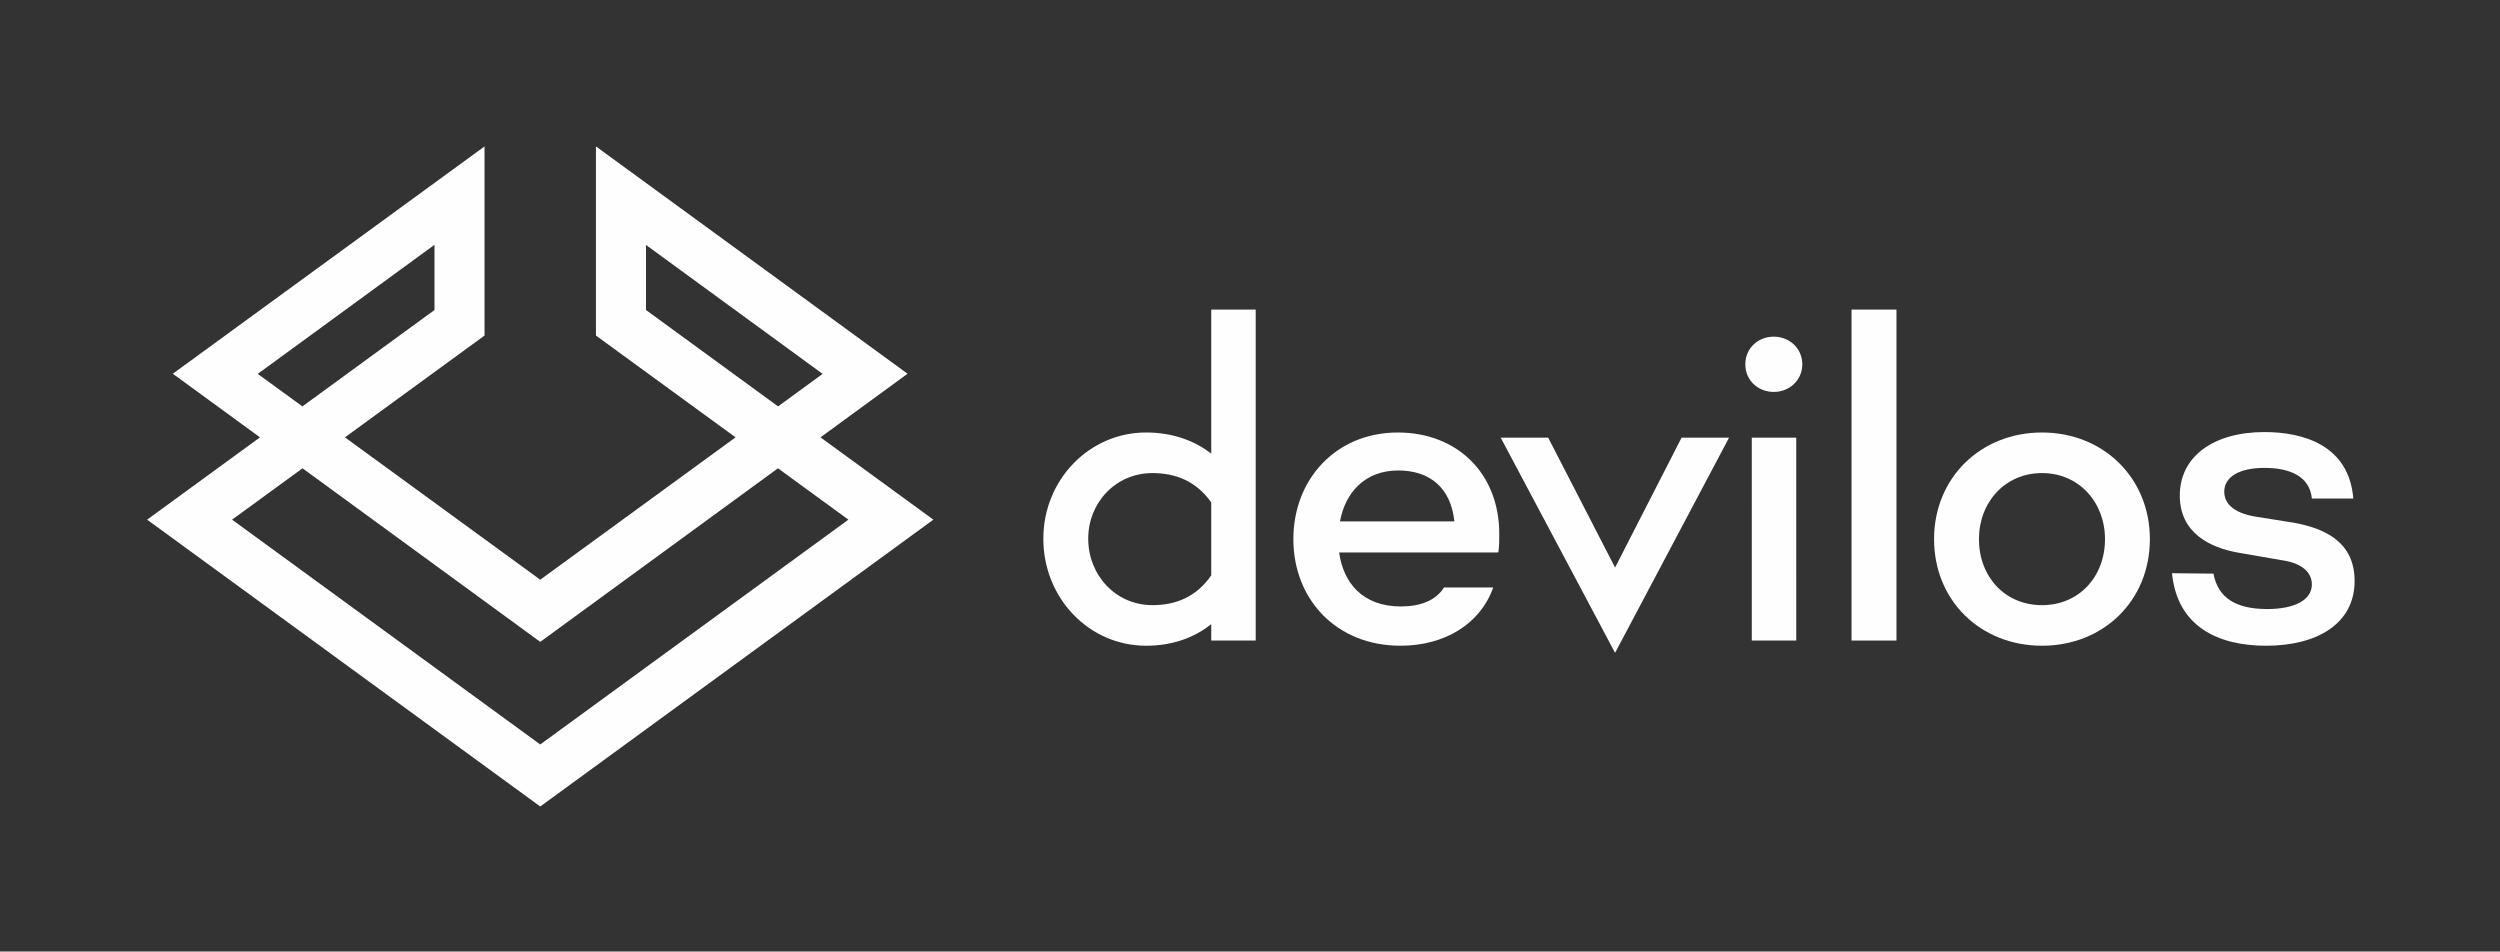 <?xml version="1.0" encoding="UTF-8"?>
<svg id="Layer_1" data-name="Layer 1" xmlns="http://www.w3.org/2000/svg" viewBox="0 0 1363.386 518.909">
  <rect x="0" y="0" width="1363.386" height="518.909" fill="#333333" stroke="none"/>
  <defs>
    <style>
      .cls-1 {
        fill-rule: evenodd;
      }

      .cls-1, .cls-2 {
        fill: #fefefe;
      }
    </style>
  </defs>
  <path class="cls-1" d="M447.458,238.51l47.474-34.689-169.929-123.963v103.135l76.13,55.518-106.511,77.639-106.511-77.639,76.13-55.518v-103.135l-170.001,123.963,47.546,34.689-61.551,44.888.287.216,214.099,156.211,214.099-156.211.288-.216-61.551-44.888ZM352.295,169.059v-35.48l96.312,70.313-24.276,17.74-72.036-52.573ZM140.566,203.892l96.384-70.385v35.552l-72.037,52.573-24.348-17.74ZM294.622,405.997l-168.061-122.599,38.424-28.01,129.637,94.66,129.637-94.66,38.425,28.01-168.062,122.599Z"/>
  <g>
    <path class="cls-2" d="M684.799,168.831v180.494h-24.247v-8.942c-9.411,7.533-21.41,11.769-35.537,11.769-31.071,0-56.027-25.896-56.027-58.385,0-32.01,24.956-57.906,56.027-57.906,14.127,0,26.126,4.236,35.537,11.529v-78.56h24.247ZM660.552,313.779v-39.783c-8.242-11.769-19.762-16.005-32.01-16.005-20.241,0-35.077,16.245-35.077,35.777,0,19.772,14.836,36.256,35.077,36.256,12.248,0,23.768-4.236,32.01-16.245Z"/>
    <path class="cls-2" d="M817.152,301.301l-.46-.23v.23h-86.389c2.338,16.714,12.938,29.432,33.659,29.432,10.83,0,19.072-3.297,23.538-10.36h26.835c-7.054,20.011-26.605,31.78-50.603,31.78-34.847,0-58.385-25.186-58.385-58.145,0-32.719,23.308-58.145,56.967-58.145,32.24,0,55.318,22.129,55.318,55.318,0,3.766,0,6.354-.479,10.121ZM730.763,284.357h62.391c-1.898-18.133-13.187-27.784-30.611-27.784-18.363,0-28.943,12.248-31.78,27.784Z"/>
    <path class="cls-2" d="M942.95,238.689l-62.161,117.34h0l-62.372-117.34h25.896l36.476,70.824,36.265-70.824h25.896Z"/>
    <path class="cls-2" d="M951.822,198.666c0-8.702,6.824-15.066,15.545-15.066,8.472,0,15.526,6.364,15.526,15.066,0,8.712-7.054,15.066-15.526,15.066-8.721,0-15.545-6.354-15.545-15.066ZM979.59,238.689l.006,110.636h-24.247l-.006-110.636h24.247Z"/>
    <path class="cls-2" d="M1034.244,168.831v180.494h-24.496v-180.494h24.496Z"/>
    <path class="cls-2" d="M1172.443,294.007c0,33.659-25.416,58.145-58.845,58.145s-58.845-24.487-58.845-58.145c0-33.429,25.416-58.145,58.845-58.145s58.845,24.717,58.845,58.145ZM1147.966,294.007c0-20.011-14.127-36.016-34.368-36.016s-34.368,16.005-34.368,36.016c0,20.481,14.127,36.016,34.368,36.016s34.368-15.535,34.368-36.016Z"/>
    <path class="cls-2" d="M1236.54,332.142c14.376,0,24.247-4.706,24.247-13.417,0-6.594-5.405-11.299-14.817-12.948l-24.496-4.236c-16.944-2.827-32.719-11.299-32.719-31.31,0-21.42,18.612-34.607,46.137-34.607,21.43,0,46.156,7.303,48.494,36.256h-22.599c-1.169-12.009-11.769-16.714-25.896-16.714-14.107,0-21.89,5.175-21.89,12.948,0,5.884,4.236,11.539,17.193,13.657l20.72,3.287c16.714,3.067,33.179,10.36,33.179,31.78,0,23.308-20.471,35.317-48.245,35.317-26.145,0-48.494-10.36-51.331-39.553l22.599.24c2.588,13.647,12.708,19.302,29.422,19.302Z"/>
  </g>
</svg>